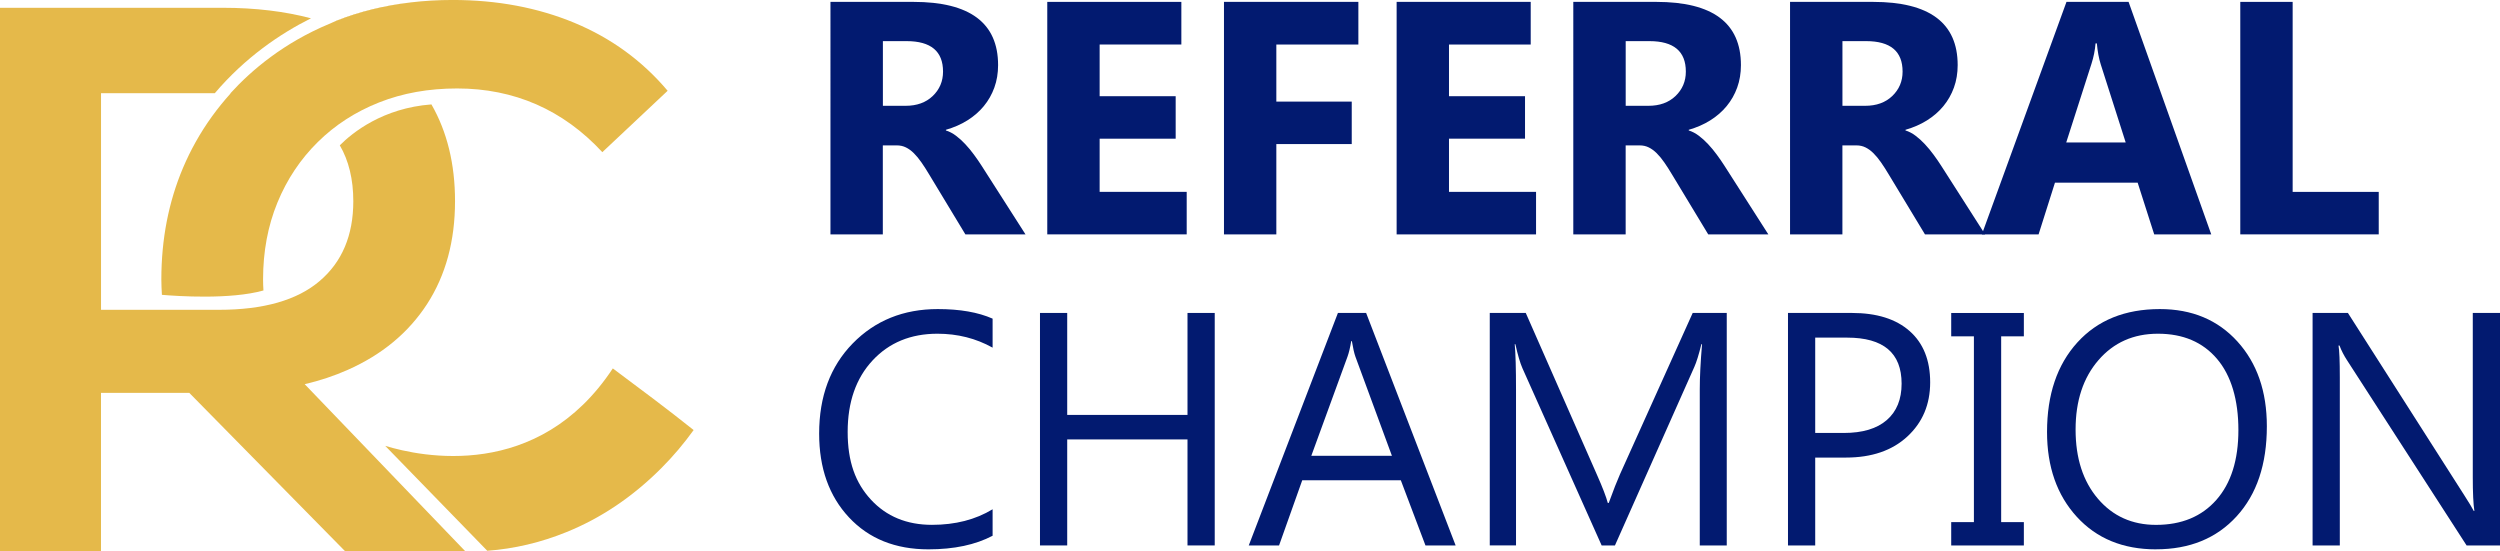 <?xml version="1.0" encoding="UTF-8"?><svg id="Layer_2" xmlns="http://www.w3.org/2000/svg" viewBox="0 0 716.17 157.91"><defs><style>.cls-1{fill:#e5b94a;}.cls-2{fill:#021a70;}</style></defs><g id="Logo"><path class="cls-2" d="M293.78,67.14h-17.23l-10.36-17.14c-.77-1.3-1.52-2.46-2.23-3.48-.71-1.02-1.43-1.9-2.16-2.62-.73-.73-1.49-1.28-2.28-1.67-.79-.39-1.65-.58-2.58-.58h-4.04v25.5h-15V.54h23.78c16.16,0,24.24,6.04,24.24,18.11,0,2.32-.36,4.47-1.07,6.43-.71,1.97-1.72,3.74-3.02,5.32-1.3,1.58-2.87,2.94-4.71,4.09s-3.89,2.04-6.15,2.69v.19c.99.31,1.95.81,2.88,1.51.93.7,1.83,1.51,2.69,2.44.87.93,1.7,1.93,2.48,3,.79,1.07,1.51,2.11,2.16,3.13l12.59,19.69ZM252.92,11.78v18.53h6.5c3.22,0,5.81-.93,7.76-2.79,1.98-1.89,2.97-4.23,2.97-7.01,0-5.82-3.48-8.73-10.45-8.73h-6.78Z"/><path class="cls-2" d="M339.95,67.14h-39.94V.54h38.41v12.21h-23.41v14.81h21.78v12.17h-21.78v15.23h24.94v12.17Z"/><path class="cls-2" d="M389.13,12.75h-23.5v16.35h21.6v12.17h-21.6v25.87h-15V.54h38.5v12.21Z"/><path class="cls-2" d="M440.03,67.14h-39.94V.54h38.41v12.21h-23.41v14.81h21.78v12.17h-21.78v15.23h24.94v12.17Z"/><path class="cls-2" d="M506.58,67.14h-17.23l-10.36-17.14c-.77-1.3-1.52-2.46-2.23-3.48-.71-1.02-1.43-1.9-2.16-2.62-.73-.73-1.49-1.28-2.28-1.67-.79-.39-1.65-.58-2.58-.58h-4.04v25.5h-15V.54h23.78c16.16,0,24.24,6.04,24.24,18.11,0,2.32-.36,4.47-1.07,6.43-.71,1.97-1.72,3.74-3.02,5.32-1.3,1.58-2.87,2.94-4.71,4.09s-3.89,2.04-6.15,2.69v.19c.99.31,1.95.81,2.88,1.51.93.7,1.83,1.51,2.69,2.44.87.93,1.7,1.93,2.48,3,.79,1.07,1.51,2.11,2.16,3.13l12.59,19.69ZM465.71,11.78v18.53h6.5c3.22,0,5.81-.93,7.76-2.79,1.98-1.89,2.97-4.23,2.97-7.01,0-5.82-3.48-8.73-10.45-8.73h-6.78Z"/><path class="cls-2" d="M568.67,67.14h-17.23l-10.36-17.14c-.77-1.3-1.52-2.46-2.23-3.48-.71-1.02-1.43-1.9-2.16-2.62-.73-.73-1.49-1.28-2.28-1.67-.79-.39-1.65-.58-2.58-.58h-4.04v25.5h-15V.54h23.78c16.16,0,24.24,6.04,24.24,18.11,0,2.32-.36,4.47-1.07,6.43-.71,1.97-1.72,3.74-3.02,5.32-1.3,1.58-2.87,2.94-4.71,4.09s-3.89,2.04-6.15,2.69v.19c.99.31,1.95.81,2.88,1.51.93.7,1.83,1.51,2.69,2.44.87.93,1.7,1.93,2.48,3,.79,1.07,1.51,2.11,2.16,3.13l12.59,19.69ZM527.8,11.78v18.53h6.5c3.22,0,5.81-.93,7.76-2.79,1.98-1.89,2.97-4.23,2.97-7.01,0-5.82-3.48-8.73-10.45-8.73h-6.78Z"/><path class="cls-2" d="M633.46,67.14h-16.35l-4.74-14.81h-23.69l-4.69,14.81h-16.25L591.98.54h17.79l23.68,66.6ZM608.94,40.8l-7.15-22.38c-.53-1.67-.9-3.67-1.11-5.99h-.37c-.16,1.95-.54,3.89-1.16,5.81l-7.24,22.57h17.04Z"/><path class="cls-2" d="M681.43,67.14h-39.66V.54h15v54.43h24.66v12.17Z"/><path class="cls-2" d="M284.36,153.47c-4.92,2.6-11.05,3.9-18.39,3.9-9.47,0-17.06-3.05-22.76-9.15-5.7-6.1-8.55-14.1-8.55-24.01,0-10.65,3.2-19.26,9.61-25.82,6.41-6.56,14.54-9.85,24.38-9.85,6.32,0,11.55.91,15.7,2.74v8.31c-4.77-2.66-10.03-3.99-15.79-3.99-7.65,0-13.85,2.55-18.6,7.66s-7.13,11.94-7.13,20.48,2.22,14.58,6.66,19.39c4.44,4.81,10.27,7.22,17.49,7.22,6.69,0,12.48-1.49,17.37-4.46v7.57Z"/><path class="cls-2" d="M347.98,156.25h-7.8v-30.37h-34.46v30.37h-7.8v-66.6h7.8v29.21h34.46v-29.21h7.8v66.6Z"/><path class="cls-2" d="M416.99,156.25h-8.64l-7.06-18.67h-28.24l-6.64,18.67h-8.68l25.54-66.6h8.08l25.64,66.6ZM398.74,130.57l-10.45-28.38c-.34-.93-.68-2.41-1.02-4.46h-.19c-.31,1.89-.67,3.37-1.07,4.46l-10.36,28.38h23.08Z"/><path class="cls-2" d="M494.69,156.25h-7.76v-44.68c0-3.53.22-7.85.65-12.96h-.19c-.74,3-1.41,5.15-2,6.46l-22.76,51.18h-3.81l-22.71-50.81c-.65-1.49-1.32-3.76-2-6.83h-.19c.25,2.66.37,7.01.37,13.05v44.58h-7.52v-66.6h10.31l20.43,46.44c1.58,3.56,2.6,6.22,3.07,7.99h.28c1.33-3.65,2.4-6.38,3.2-8.17l20.85-46.26h9.75v66.6Z"/><path class="cls-2" d="M520,131.08v25.17h-7.8v-66.6h18.3c7.12,0,12.64,1.73,16.56,5.2,3.92,3.47,5.87,8.36,5.87,14.68s-2.18,11.49-6.53,15.51c-4.35,4.03-10.22,6.04-17.62,6.04h-8.78ZM520,96.72v27.31h8.17c5.39,0,9.5-1.23,12.33-3.69,2.83-2.46,4.25-5.94,4.25-10.43,0-8.79-5.2-13.19-15.6-13.19h-9.15Z"/><path class="cls-2" d="M579.77,89.66v6.69h-6.5v53.22h6.5v6.69h-20.81v-6.69h6.5v-53.22h-6.5v-6.69h20.81Z"/><path class="cls-2" d="M617.62,157.37c-9.44,0-17.01-3.11-22.69-9.33-5.68-6.22-8.52-14.32-8.52-24.29,0-10.71,2.89-19.26,8.68-25.64,5.79-6.38,13.67-9.57,23.64-9.57,9.2,0,16.6,3.1,22.22,9.29,5.62,6.19,8.43,14.29,8.43,24.29,0,10.87-2.88,19.46-8.64,25.77-5.76,6.32-13.47,9.47-23.13,9.47ZM618.18,95.6c-7,0-12.68,2.52-17.04,7.57-4.37,5.05-6.55,11.67-6.55,19.88s2.13,14.81,6.39,19.81c4.26,5,9.81,7.5,16.65,7.5,7.31,0,13.07-2.38,17.28-7.15,4.21-4.77,6.32-11.44,6.32-20.02s-2.04-15.59-6.13-20.39c-4.09-4.8-9.72-7.2-16.9-7.2Z"/><path class="cls-2" d="M716.17,156.25h-9.57l-34.27-53.08c-.87-1.33-1.58-2.72-2.14-4.18h-.28c.25,1.42.37,4.47.37,9.15v48.11h-7.8v-66.6h10.12l33.35,52.25c1.39,2.17,2.29,3.65,2.69,4.46h.19c-.31-1.92-.46-5.19-.46-9.8v-46.91h7.8v66.6Z"/><path class="cls-1" d="M198.7,123.2c-2.74,3.8-5.82,7.48-9.3,10.96-8.16,8.16-17.2,14.24-27.06,18.24-7.39,3.01-15,4.81-22.75,5.38l-29.24-30.06c10.22,3.13,43.79,10.27,65.2-22.18,7.81,5.82,15.58,11.61,23.16,17.66Z"/><path class="cls-1" d="M133.25,157.88h-34.42l-44.61-45.34h-25.29v45.37H0V2.23h63.84c9.34,0,17.74,1.03,25.25,3.01-8.86,4.43-18.82,11.2-27.55,21.45H28.94v62.06h33.8c12.74,0,22.37-2.74,28.81-8.23,6.44-5.46,9.66-13.1,9.66-22.89,0-6.24-1.3-11.61-3.87-16,3.64-3.65,12.33-10.67,26.25-11.72,4.48,7.81,6.76,17.04,6.76,27.71,0,11.41-2.67,21.23-8,29.47-5.34,8.23-12.95,14.54-22.8,18.89-3.8,1.69-7.89,3.05-12.28,4.08h.02s45.96,47.82,45.96,47.82Z"/><path class="cls-1" d="M191.24,26.02l-18.69,17.57c-5.63-6.08-11.94-10.64-18.9-13.69-6.97-3.04-14.54-4.56-22.69-4.56s-15.6,1.33-22.35,4c-6.75,2.67-12.61,6.45-17.57,11.35-4.97,4.9-8.83,10.68-11.57,17.35-2.74,6.68-4.11,14.02-4.11,22.02,0,1.07.05,2.11.11,3.15-9.51,2.67-24.79,1.62-29.09,1.25-.08-1.45-.16-2.91-.16-4.4,0-11.56,2.08-22.24,6.23-32.03,1.07-2.51,2.25-4.93,3.56-7.27,0,0,.02-.04.05-.09,0-.03.03-.06.05-.09,2.8-5,6.14-9.59,9.95-13.82h-.09c6.12-6.73,15.34-14.49,28.36-19.93,0,0,.02,0,.03,0,.22-.09.43-.19.65-.29.02,0,.04-.02.06-.03.47-.21.94-.43,1.43-.62,6.55-2.56,13.5-4.27,20.86-5.16.08-.02.16-.03.25-.04,3.91-.46,7.92-.7,12.05-.7,12.75,0,24.39,2.19,34.92,6.56,10.53,4.38,19.43,10.87,26.69,19.47Z"/><path class="cls-1" d="M117.34.74c-8.41,1.08-15.82,3.15-22.29,5.78.47-.21.94-.43,1.43-.62,6.55-2.56,13.5-4.27,20.86-5.16Z"/></g></svg>